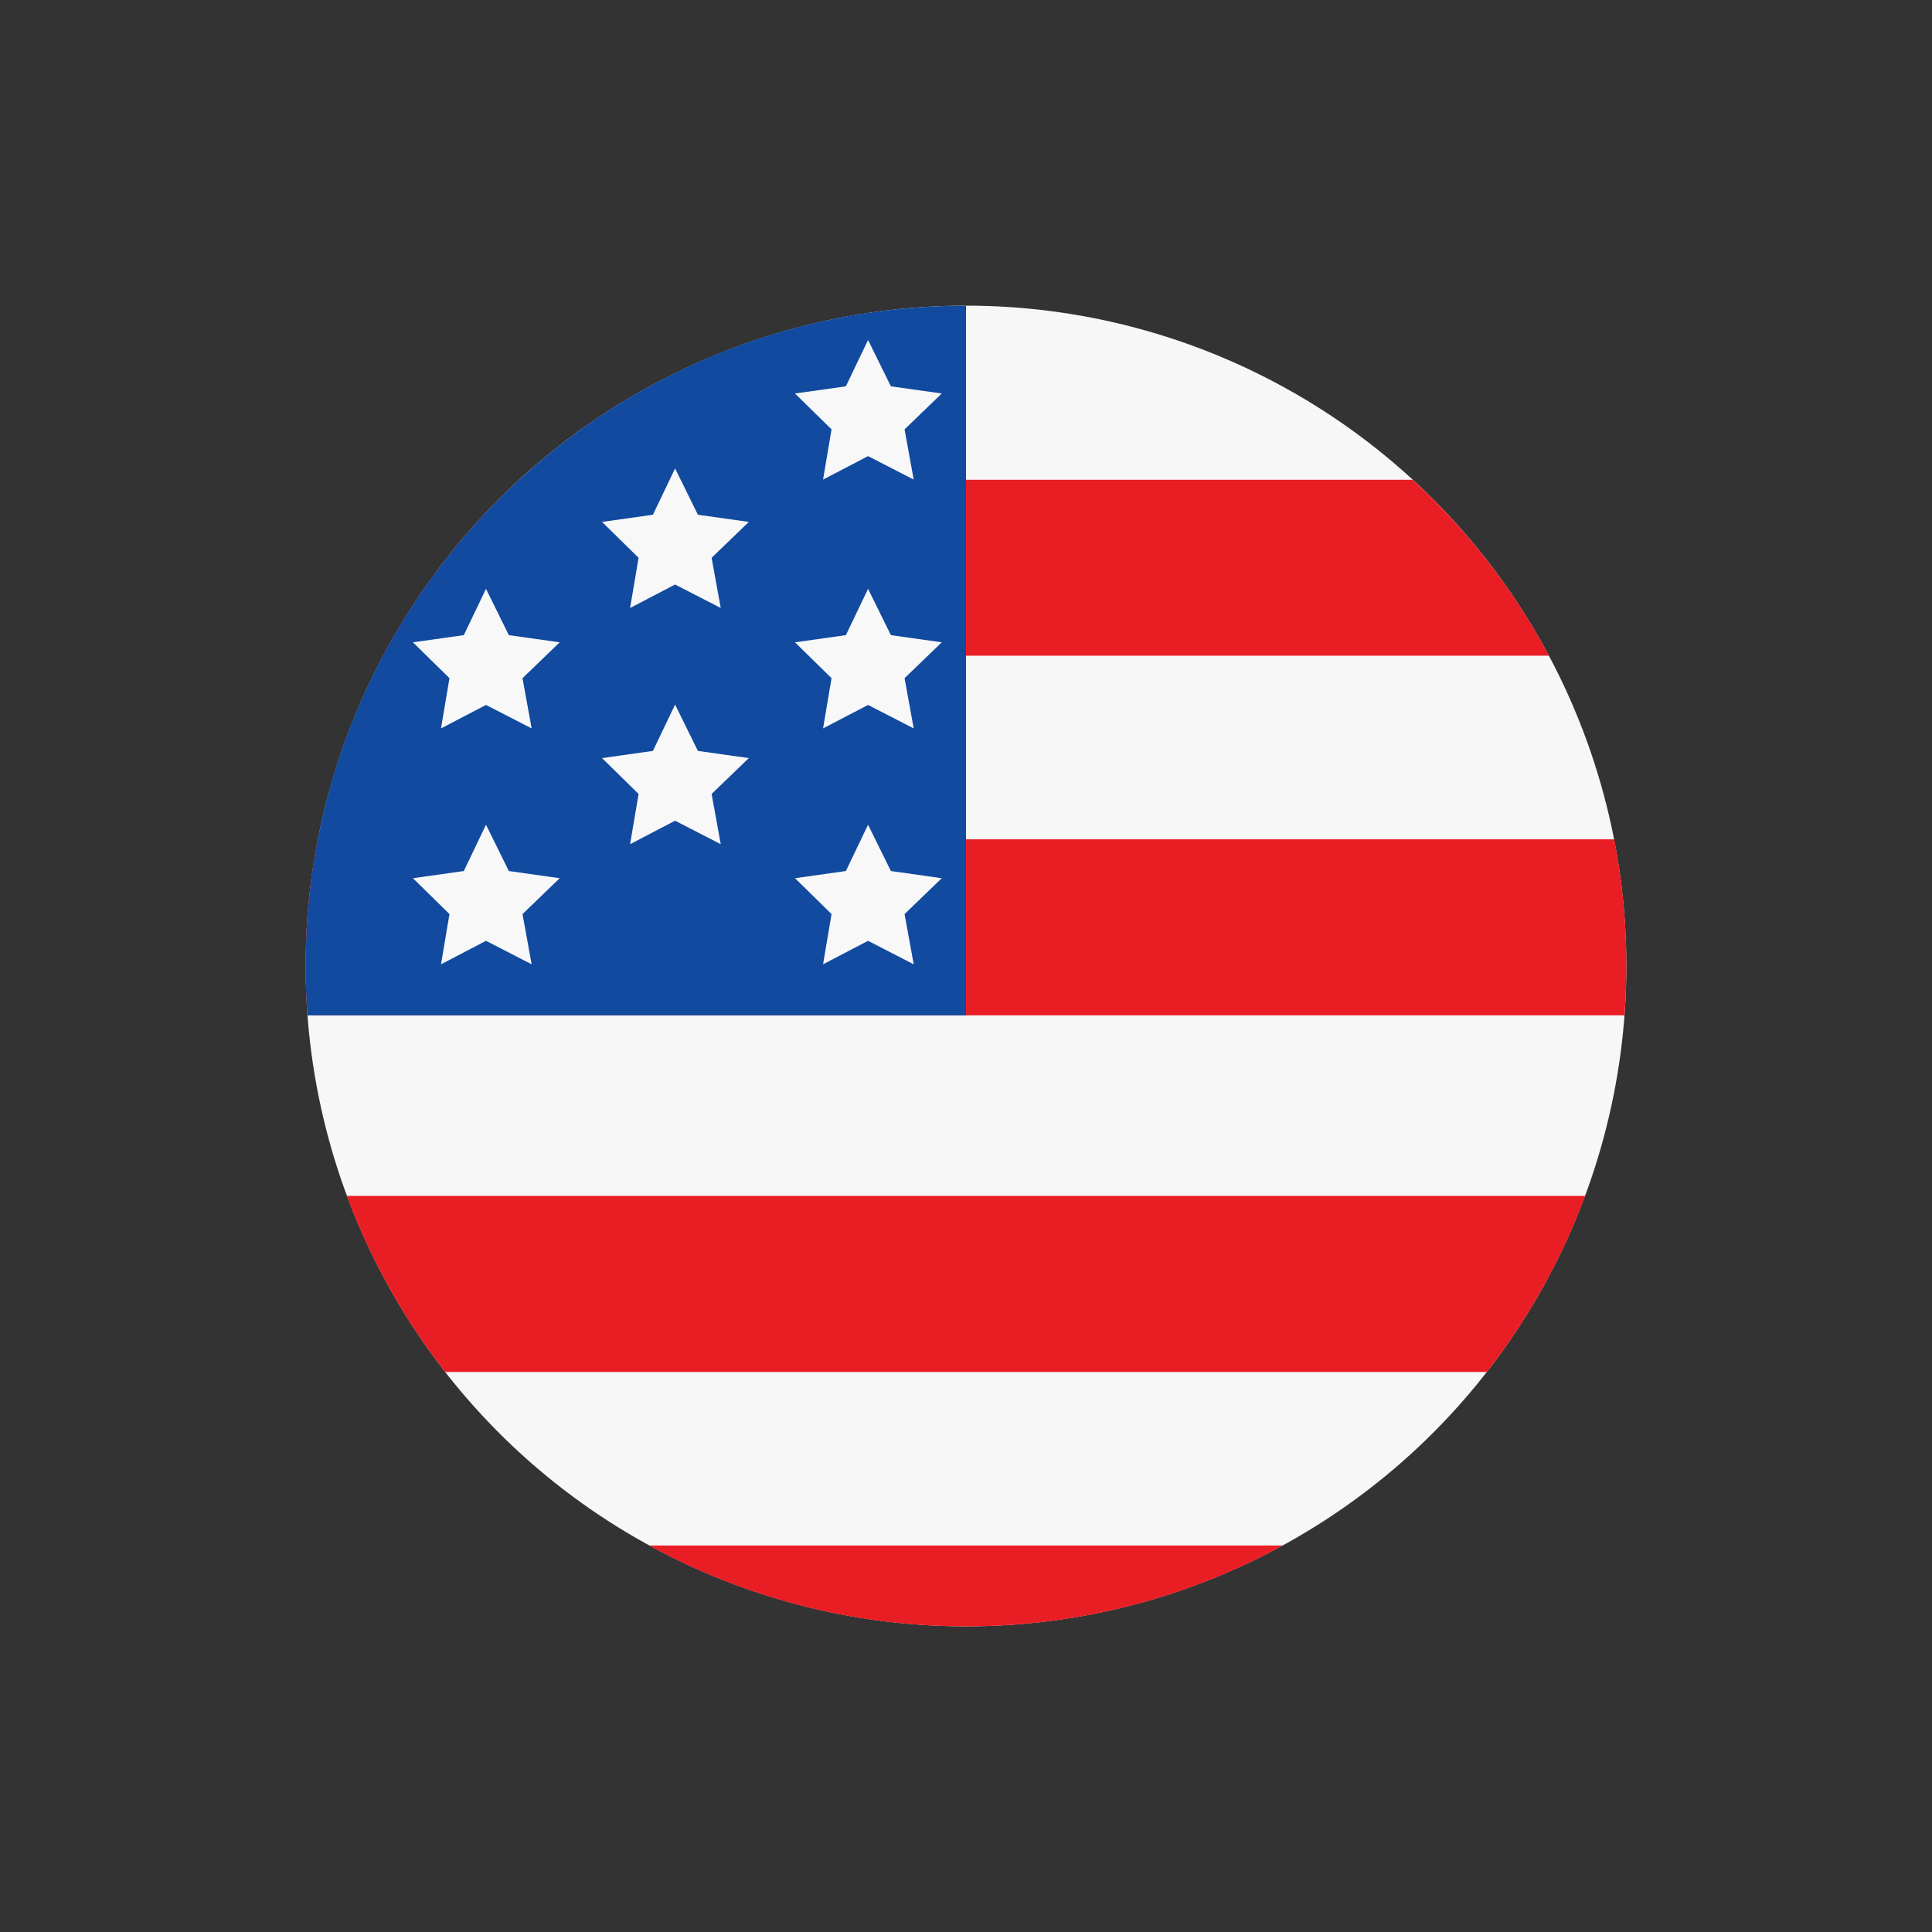 <svg id='Layer_6' data-name='Layer 6' xmlns='http://www.w3.org/2000/svg' viewBox='0 0 1024 1024'><rect x="0" y="0" width="1024" height="1024" fill="#333333" stroke="none"/><defs><style>.cls-1{fill:#f7f7f7;}.cls-2{fill:#e91e25;}.cls-3{fill:#114a9f;}.cls-4{fill:#f8f8f9;}</style></defs><title>en</title><circle class='cls-1' cx='512' cy='512' r='350'/><path class='cls-2' d='M162,512q0,13.2,1,26.17H861q1-13,1-26.17a352.08,352.08,0,0,0-6.44-67.16H168.44A352.08,352.08,0,0,0,162,512Z'/><path class='cls-2' d='M235.94,727.17H788.06a349.48,349.48,0,0,0,52.14-93.33H183.8A349.48,349.48,0,0,0,235.94,727.17Z'/><path class='cls-2' d='M821,347.52h0q-7-13.15-15.11-25.62l0,0q-8.05-12.45-17.14-24.15l0,0q-9.06-11.69-19.08-22.57l0,0q-10-10.89-20.91-20.9H275.29q-10.89,10-20.92,20.9h0q-10,10.88-19.08,22.58l0,0q-9.06,11.68-17.14,24.14l0,0Q210,334.35,203,347.52H821Z'/><path class='cls-2' d='M512,862a348.32,348.32,0,0,0,167.92-42.85H344.08A348.32,348.32,0,0,0,512,862Z'/><path class='cls-3' d='M162,512q0,13.2,1,26.17H512V162C318.7,162,162,318.7,162,512Z'/><polygon class='cls-4' points='460.09 180.21 472.19 204.76 499.15 208.56 479.44 227.57 484.28 254.19 460.09 241.75 436.24 254.19 440.73 227.57 421.37 208.56 448.33 204.76 460.09 180.21'/><polygon class='cls-4' points='460.09 437.12 472.19 461.66 499.15 465.47 479.44 484.48 484.28 511.1 460.09 498.65 436.24 511.1 440.73 484.48 421.37 465.47 448.33 461.66 460.09 437.12'/><polygon class='cls-4' points='460.09 312.1 472.19 336.64 499.15 340.44 479.44 359.45 484.28 386.07 460.09 373.63 436.24 386.07 440.73 359.45 421.37 340.44 448.33 336.64 460.09 312.1'/><polygon class='cls-4' points='257.59 437.12 269.69 461.66 296.65 465.47 276.94 484.48 281.78 511.1 257.59 498.65 233.74 511.1 238.23 484.48 218.87 465.47 245.83 461.66 257.59 437.12'/><polygon class='cls-4' points='257.59 312.1 269.69 336.64 296.65 340.44 276.94 359.45 281.78 386.07 257.59 373.63 233.74 386.07 238.23 359.45 218.87 340.44 245.83 336.64 257.59 312.1'/><polygon class='cls-4' points='357.81 248.28 369.91 272.82 396.88 276.63 377.17 295.64 382.01 322.25 357.81 309.81 333.96 322.25 338.46 295.64 319.1 276.63 346.06 272.82 357.81 248.28'/><polygon class='cls-4' points='357.81 373.46 369.91 398 396.88 401.81 377.17 420.82 382.01 447.44 357.81 434.99 333.96 447.44 338.46 420.82 319.1 401.81 346.06 398 357.81 373.46'/></svg>